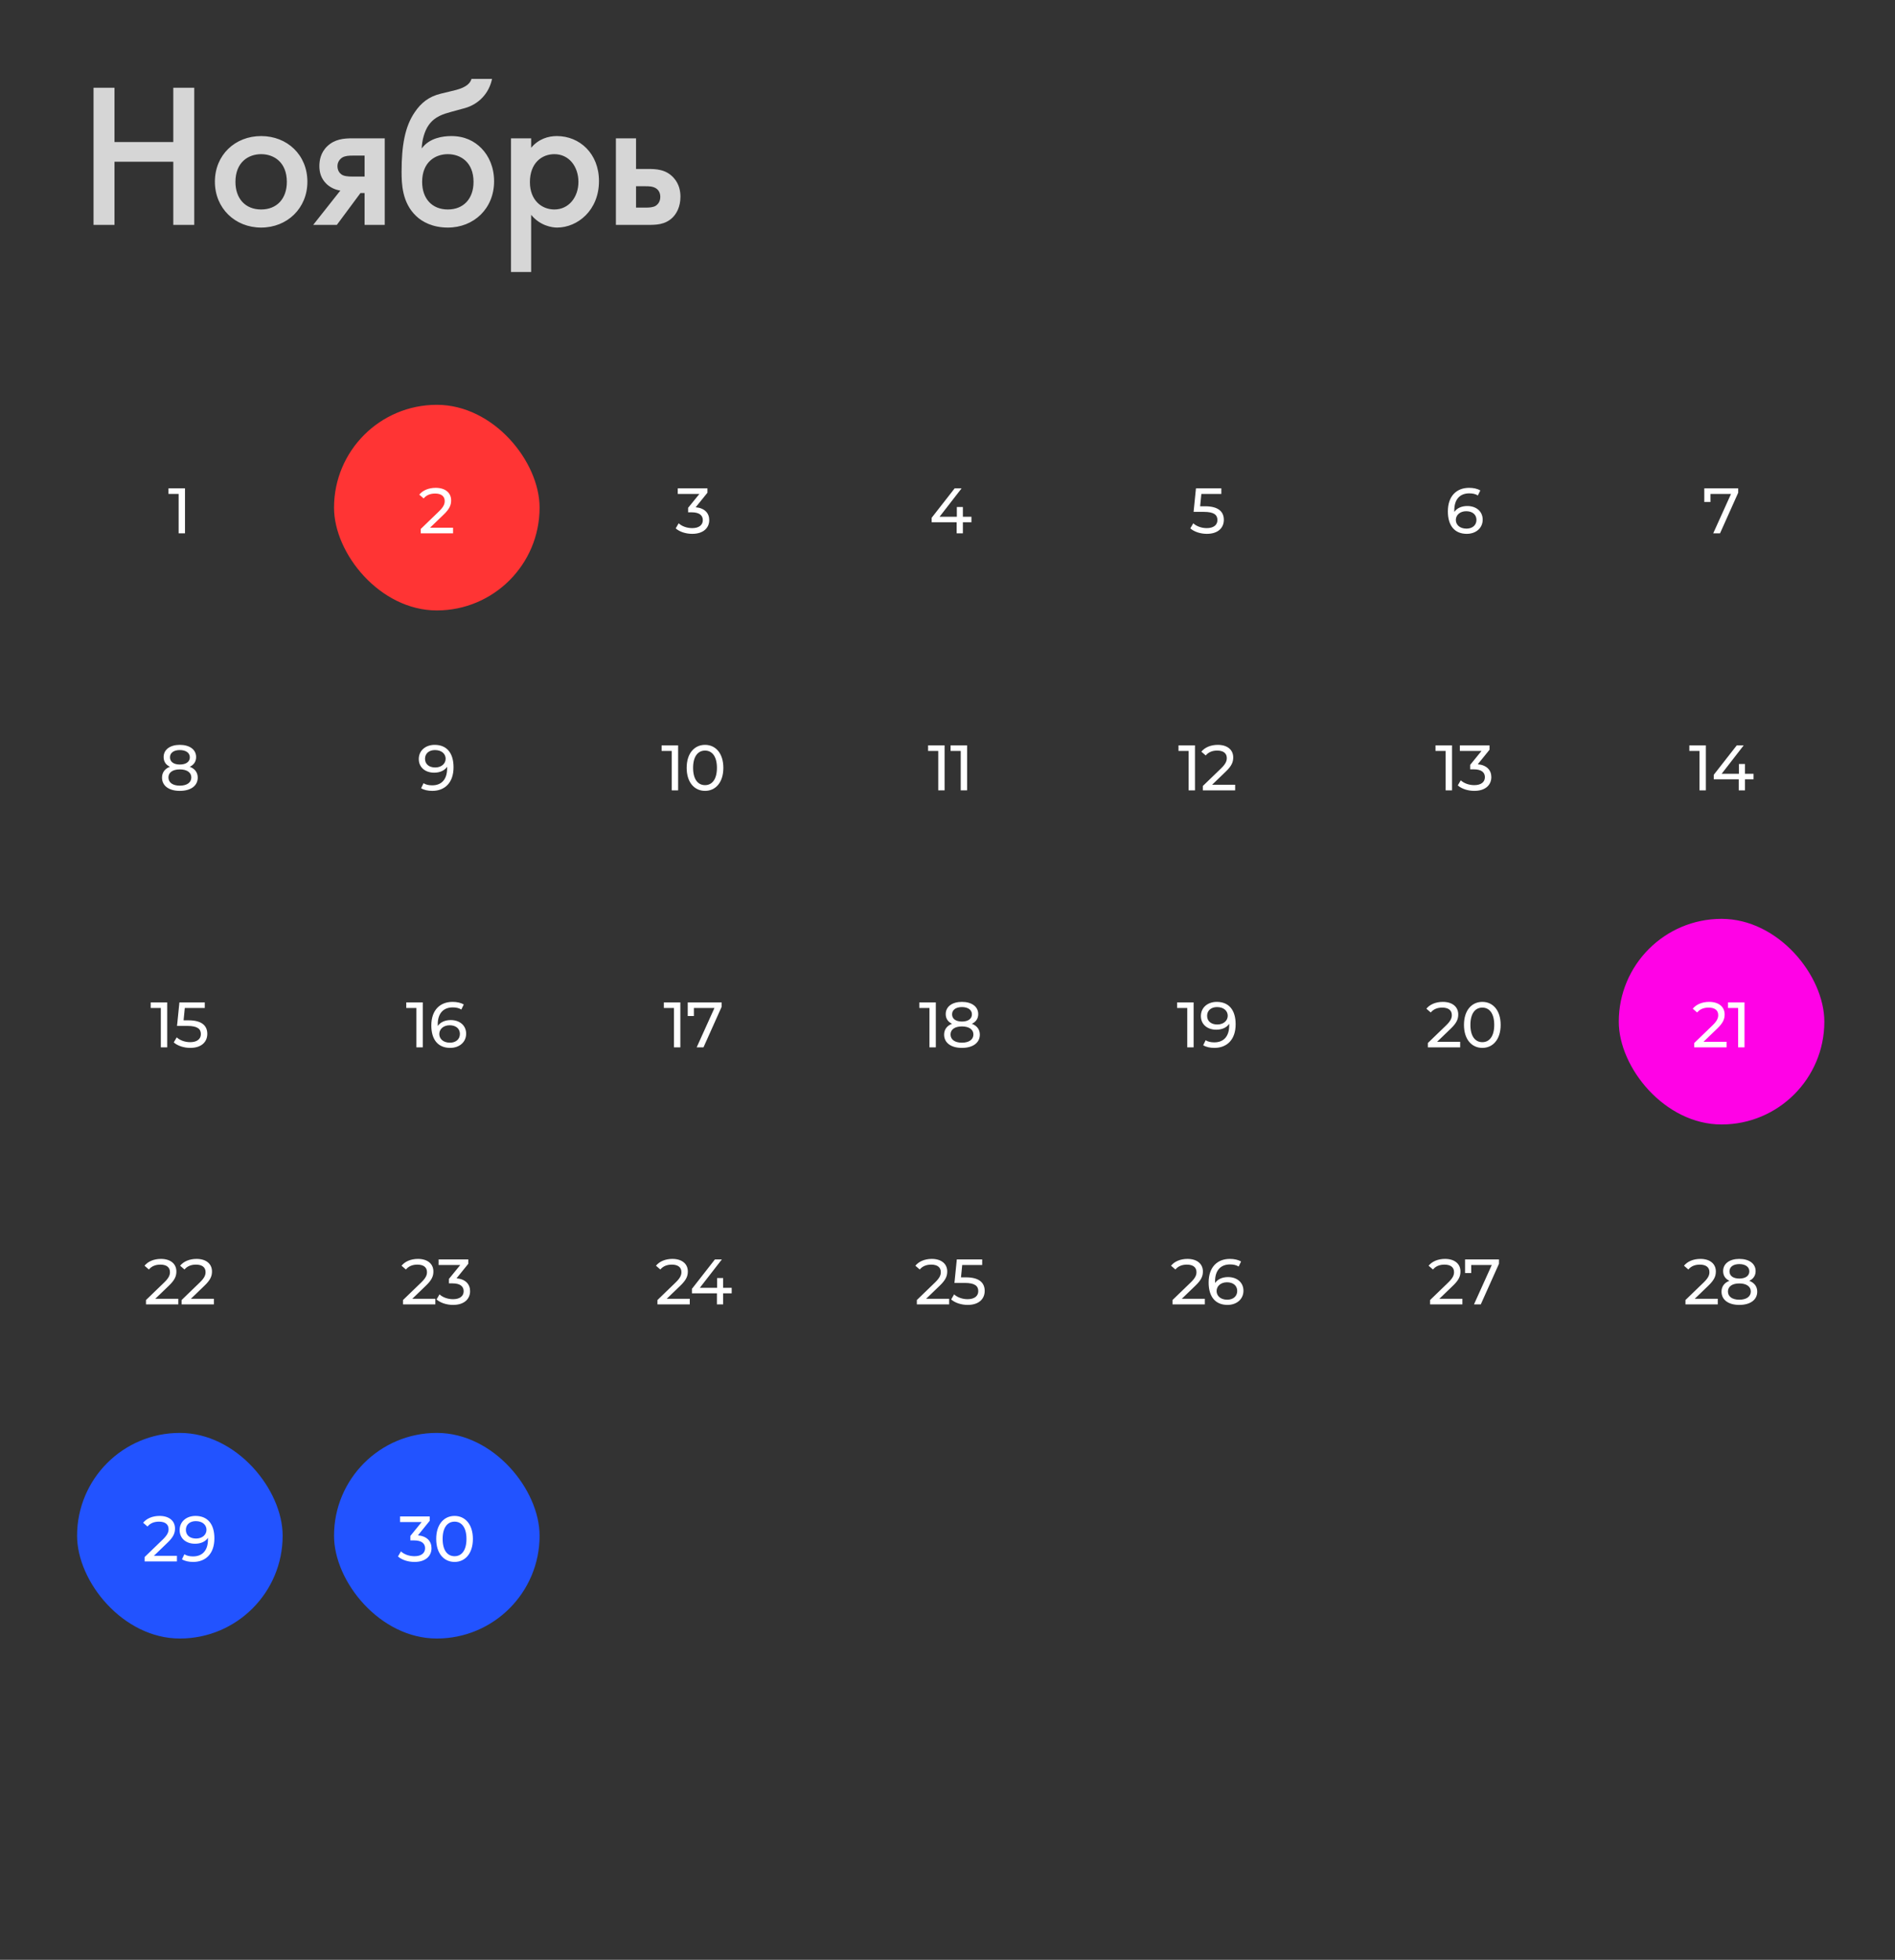 <?xml version="1.0" encoding="UTF-8"?> <svg xmlns="http://www.w3.org/2000/svg" width="295" height="305" viewBox="0 0 295 305" fill="none"><rect x="0" y="0" width="295" height="305" fill="#333333" stroke="none"/> <path d="M26.229 76V76.87H27.809V83H28.799V76H26.229Z" fill="white"></path> <rect x="52" y="63" width="32" height="32" rx="16" fill="#FF3434"></rect> <path d="M66.939 82.13L69.079 80.07C70.029 79.16 70.229 78.55 70.229 77.87C70.229 76.67 69.289 75.92 67.829 75.92C66.739 75.92 65.809 76.31 65.269 76.98L65.949 77.57C66.379 77.05 66.989 76.81 67.739 76.81C68.719 76.81 69.229 77.25 69.229 77.97C69.229 78.41 69.089 78.85 68.349 79.57L65.499 82.32V83H70.529V82.13H66.939Z" fill="white"></path> <path d="M108.299 78.94L110.129 76.68V76H105.509V76.87H108.879L107.119 79.03V79.73H107.679C108.879 79.73 109.409 80.21 109.409 80.95C109.409 81.71 108.809 82.19 107.759 82.19C106.899 82.19 106.119 81.88 105.649 81.44L105.189 82.23C105.779 82.76 106.759 83.08 107.759 83.08C109.539 83.08 110.409 82.12 110.409 80.94C110.409 79.86 109.699 79.07 108.299 78.94Z" fill="white"></path> <path d="M151.225 80.42H149.895V78.9H148.955V80.42H146.265L149.695 76H148.615L145.035 80.58V81.28H148.925V83H149.895V81.28H151.225V80.42Z" fill="white"></path> <path d="M187.609 78.79H186.829L187.019 76.87H190.129V76H186.179L185.809 79.66H187.399C189.019 79.66 189.519 80.15 189.519 80.94C189.519 81.7 188.919 82.19 187.859 82.19C187.009 82.19 186.229 81.88 185.759 81.44L185.299 82.23C185.899 82.76 186.879 83.08 187.869 83.08C189.659 83.08 190.519 82.11 190.519 80.9C190.519 79.66 189.699 78.79 187.609 78.79Z" fill="white"></path> <path d="M228.414 78.75C227.544 78.75 226.804 79.07 226.404 79.67C226.394 79.58 226.394 79.5 226.394 79.42C226.394 77.67 227.304 76.78 228.724 76.78C229.224 76.78 229.704 76.87 230.064 77.11L230.444 76.33C229.994 76.05 229.364 75.92 228.704 75.92C226.744 75.92 225.394 77.2 225.394 79.59C225.394 81.82 226.454 83.08 228.334 83.08C229.724 83.08 230.814 82.22 230.814 80.87C230.814 79.58 229.804 78.75 228.414 78.75ZM228.294 82.27C227.214 82.27 226.634 81.64 226.634 80.92C226.634 80.15 227.294 79.56 228.244 79.56C229.224 79.56 229.844 80.09 229.844 80.91C229.844 81.74 229.204 82.27 228.294 82.27Z" fill="white"></path> <path d="M265.312 76V78.12H266.272V76.87H269.472L266.702 83H267.762L270.592 76.68V76H265.312Z" fill="white"></path> <path d="M29.542 119.33C30.182 119.03 30.532 118.51 30.532 117.82C30.532 116.65 29.512 115.92 27.992 115.92C26.482 115.92 25.472 116.65 25.472 117.82C25.472 118.51 25.812 119.03 26.452 119.33C25.662 119.63 25.222 120.22 25.222 121.02C25.222 122.29 26.292 123.08 27.992 123.08C29.702 123.08 30.782 122.29 30.782 121.02C30.782 120.22 30.342 119.64 29.542 119.33ZM27.992 116.73C28.932 116.73 29.552 117.16 29.552 117.86C29.552 118.55 28.962 118.98 27.992 118.98C27.032 118.98 26.462 118.55 26.462 117.86C26.462 117.16 27.052 116.73 27.992 116.73ZM27.992 122.27C26.882 122.27 26.222 121.78 26.222 120.99C26.222 120.22 26.882 119.74 27.992 119.74C29.102 119.74 29.782 120.22 29.782 120.99C29.782 121.78 29.102 122.27 27.992 122.27Z" fill="white"></path> <path d="M67.664 115.92C66.274 115.92 65.194 116.78 65.194 118.13C65.194 119.42 66.194 120.25 67.584 120.25C68.454 120.25 69.194 119.94 69.604 119.33V119.58C69.604 121.33 68.704 122.22 67.284 122.22C66.774 122.22 66.304 122.13 65.934 121.89L65.554 122.67C66.004 122.95 66.634 123.08 67.294 123.08C69.254 123.08 70.604 121.8 70.604 119.41C70.604 117.18 69.544 115.92 67.664 115.92ZM67.754 119.44C66.774 119.44 66.164 118.91 66.164 118.09C66.164 117.26 66.794 116.73 67.704 116.73C68.794 116.73 69.374 117.36 69.374 118.08C69.374 118.85 68.714 119.44 67.754 119.44Z" fill="white"></path> <path d="M102.994 116V116.87H104.574V123H105.564V116H102.994ZM109.756 123.08C111.386 123.08 112.606 121.78 112.606 119.5C112.606 117.22 111.386 115.92 109.756 115.92C108.116 115.92 106.896 117.22 106.896 119.5C106.896 121.78 108.116 123.08 109.756 123.08ZM109.756 122.19C108.656 122.19 107.896 121.29 107.896 119.5C107.896 117.71 108.656 116.81 109.756 116.81C110.846 116.81 111.606 117.71 111.606 119.5C111.606 121.29 110.846 122.19 109.756 122.19Z" fill="white"></path> <path d="M144.479 116V116.87H146.059V123H147.049V116H144.479ZM147.98 116V116.87H149.56V123H150.55V116H147.98Z" fill="white"></path> <path d="M183.458 116V116.87H185.038V123H186.028V116H183.458ZM188.689 122.13L190.829 120.07C191.779 119.16 191.979 118.55 191.979 117.87C191.979 116.67 191.039 115.92 189.579 115.92C188.489 115.92 187.559 116.31 187.019 116.98L187.699 117.57C188.129 117.05 188.739 116.81 189.489 116.81C190.469 116.81 190.979 117.25 190.979 117.97C190.979 118.41 190.839 118.85 190.099 119.57L187.249 122.32V123H192.279V122.13H188.689Z" fill="white"></path> <path d="M223.468 116V116.87H225.048V123H226.038V116H223.468ZM230.049 118.94L231.879 116.68V116H227.259V116.87H230.629L228.869 119.03V119.73H229.429C230.629 119.73 231.159 120.21 231.159 120.95C231.159 121.71 230.559 122.19 229.509 122.19C228.649 122.19 227.869 121.88 227.399 121.44L226.939 122.23C227.529 122.76 228.509 123.08 229.509 123.08C231.289 123.08 232.159 122.12 232.159 120.94C232.159 119.86 231.449 119.07 230.049 118.94Z" fill="white"></path> <path d="M262.985 116V116.87H264.565V123H265.555V116H262.985ZM272.976 120.42H271.646V118.9H270.706V120.42H268.016L271.446 116H270.366L266.786 120.58V121.28H270.676V123H271.646V121.28H272.976V120.42Z" fill="white"></path> <path d="M23.458 156V156.87H25.038V163H26.028V156H23.458ZM29.36 158.79H28.579L28.77 156.87H31.88V156H27.93L27.559 159.66H29.149C30.77 159.66 31.27 160.15 31.27 160.94C31.27 161.7 30.669 162.19 29.61 162.19C28.759 162.19 27.98 161.88 27.509 161.44L27.049 162.23C27.649 162.76 28.63 163.08 29.619 163.08C31.41 163.08 32.27 162.11 32.27 160.9C32.27 159.66 31.45 158.79 29.36 158.79Z" fill="white"></path> <path d="M63.243 156V156.87H64.823V163H65.814V156H63.243ZM70.165 158.75C69.295 158.75 68.555 159.07 68.155 159.67C68.145 159.58 68.145 159.5 68.145 159.42C68.145 157.67 69.055 156.78 70.475 156.78C70.975 156.78 71.455 156.87 71.815 157.11L72.195 156.33C71.745 156.05 71.115 155.92 70.455 155.92C68.495 155.92 67.145 157.2 67.145 159.59C67.145 161.82 68.205 163.08 70.085 163.08C71.475 163.08 72.565 162.22 72.565 160.87C72.565 159.58 71.555 158.75 70.165 158.75ZM70.045 162.27C68.965 162.27 68.385 161.64 68.385 160.92C68.385 160.15 69.045 159.56 69.995 159.56C70.975 159.56 71.595 160.09 71.595 160.91C71.595 161.74 70.955 162.27 70.045 162.27Z" fill="white"></path> <path d="M103.341 156V156.87H104.921V163H105.911V156H103.341ZM107.062 156V158.12H108.022V156.87H111.222L108.452 163H109.512L112.342 156.68V156H107.062Z" fill="white"></path> <path d="M143.112 156V156.87H144.692V163H145.682V156H143.112ZM151.293 159.33C151.933 159.03 152.283 158.51 152.283 157.82C152.283 156.65 151.263 155.92 149.743 155.92C148.233 155.92 147.223 156.65 147.223 157.82C147.223 158.51 147.563 159.03 148.203 159.33C147.413 159.63 146.973 160.22 146.973 161.02C146.973 162.29 148.043 163.08 149.743 163.08C151.453 163.08 152.533 162.29 152.533 161.02C152.533 160.22 152.093 159.64 151.293 159.33ZM149.743 156.73C150.683 156.73 151.303 157.16 151.303 157.86C151.303 158.55 150.713 158.98 149.743 158.98C148.783 158.98 148.213 158.55 148.213 157.86C148.213 157.16 148.803 156.73 149.743 156.73ZM149.743 162.27C148.633 162.27 147.973 161.78 147.973 160.99C147.973 160.22 148.633 159.74 149.743 159.74C150.853 159.74 151.533 160.22 151.533 160.99C151.533 161.78 150.853 162.27 149.743 162.27Z" fill="white"></path> <path d="M183.243 156V156.87H184.823V163H185.813V156H183.243ZM189.415 155.92C188.025 155.92 186.945 156.78 186.945 158.13C186.945 159.42 187.945 160.25 189.335 160.25C190.205 160.25 190.945 159.94 191.355 159.33V159.58C191.355 161.33 190.455 162.22 189.035 162.22C188.525 162.22 188.055 162.13 187.685 161.89L187.305 162.67C187.755 162.95 188.385 163.08 189.045 163.08C191.005 163.08 192.355 161.8 192.355 159.41C192.355 157.18 191.295 155.92 189.415 155.92ZM189.505 159.44C188.525 159.44 187.915 158.91 187.915 158.09C187.915 157.26 188.545 156.73 189.455 156.73C190.545 156.73 191.125 157.36 191.125 158.08C191.125 158.85 190.465 159.44 189.505 159.44Z" fill="white"></path> <path d="M223.719 162.13L225.859 160.07C226.809 159.16 227.009 158.55 227.009 157.87C227.009 156.67 226.069 155.92 224.609 155.92C223.519 155.92 222.589 156.31 222.049 156.98L222.729 157.57C223.159 157.05 223.769 156.81 224.519 156.81C225.499 156.81 226.009 157.25 226.009 157.97C226.009 158.41 225.869 158.85 225.129 159.57L222.279 162.32V163H227.309V162.13H223.719ZM230.761 163.08C232.391 163.08 233.611 161.78 233.611 159.5C233.611 157.22 232.391 155.92 230.761 155.92C229.121 155.92 227.901 157.22 227.901 159.5C227.901 161.78 229.121 163.08 230.761 163.08ZM230.761 162.19C229.661 162.19 228.901 161.29 228.901 159.5C228.901 157.71 229.661 156.81 230.761 156.81C231.851 156.81 232.611 157.71 232.611 159.5C232.611 161.29 231.851 162.19 230.761 162.19Z" fill="white"></path> <rect x="252" y="143" width="32" height="32" rx="16" fill="#FF02E6"></rect> <path d="M265.188 162.13L267.328 160.07C268.278 159.16 268.478 158.55 268.478 157.87C268.478 156.67 267.538 155.92 266.078 155.92C264.988 155.92 264.058 156.31 263.518 156.98L264.198 157.57C264.628 157.05 265.238 156.81 265.988 156.81C266.968 156.81 267.478 157.25 267.478 157.97C267.478 158.41 267.338 158.85 266.598 159.57L263.748 162.32V163H268.778V162.13H265.188ZM269.001 156V156.87H270.581V163H271.571V156H269.001Z" fill="white"></path> <path d="M24.168 202.13L26.308 200.07C27.258 199.16 27.458 198.55 27.458 197.87C27.458 196.67 26.518 195.92 25.058 195.92C23.968 195.92 23.038 196.31 22.498 196.98L23.178 197.57C23.608 197.05 24.218 196.81 24.968 196.81C25.948 196.81 26.458 197.25 26.458 197.97C26.458 198.41 26.318 198.85 25.578 199.57L22.728 202.32V203H27.758V202.13H24.168ZM29.71 202.13L31.85 200.07C32.8 199.16 33 198.55 33 197.87C33 196.67 32.06 195.92 30.6 195.92C29.51 195.92 28.58 196.31 28.04 196.98L28.72 197.57C29.15 197.05 29.76 196.81 30.51 196.81C31.49 196.81 32 197.25 32 197.97C32 198.41 31.86 198.85 31.12 199.57L28.27 202.32V203H33.3V202.13H29.71Z" fill="white"></path> <path d="M64.178 202.13L66.318 200.07C67.268 199.16 67.468 198.55 67.468 197.87C67.468 196.67 66.528 195.92 65.068 195.92C63.978 195.92 63.048 196.31 62.508 196.98L63.188 197.57C63.618 197.05 64.228 196.81 64.978 196.81C65.958 196.81 66.468 197.25 66.468 197.97C66.468 198.41 66.328 198.85 65.588 199.57L62.738 202.32V203H67.768V202.13H64.178ZM71.07 198.94L72.9 196.68V196H68.28V196.87H71.65L69.89 199.03V199.73H70.45C71.65 199.73 72.18 200.21 72.18 200.95C72.18 201.71 71.58 202.19 70.53 202.19C69.67 202.19 68.89 201.88 68.42 201.44L67.96 202.23C68.55 202.76 69.53 203.08 70.53 203.08C72.31 203.08 73.18 202.12 73.18 200.94C73.18 199.86 72.47 199.07 71.07 198.94Z" fill="white"></path> <path d="M103.787 202.13L105.927 200.07C106.877 199.16 107.077 198.55 107.077 197.87C107.077 196.67 106.137 195.92 104.677 195.92C103.587 195.92 102.657 196.31 102.117 196.98L102.797 197.57C103.227 197.05 103.837 196.81 104.587 196.81C105.567 196.81 106.077 197.25 106.077 197.97C106.077 198.41 105.937 198.85 105.197 199.57L102.347 202.32V203H107.377V202.13H103.787ZM113.904 200.42H112.574V198.9H111.634V200.42H108.944L112.374 196H111.294L107.714 200.58V201.28H111.604V203H112.574V201.28H113.904V200.42Z" fill="white"></path> <path d="M144.168 202.13L146.308 200.07C147.258 199.16 147.458 198.55 147.458 197.87C147.458 196.67 146.518 195.92 145.058 195.92C143.968 195.92 143.038 196.31 142.498 196.98L143.178 197.57C143.608 197.05 144.218 196.81 144.968 196.81C145.948 196.81 146.458 197.25 146.458 197.97C146.458 198.41 146.318 198.85 145.578 199.57L142.728 202.32V203H147.758V202.13H144.168ZM150.38 198.79H149.6L149.79 196.87H152.9V196H148.95L148.58 199.66H150.17C151.79 199.66 152.29 200.15 152.29 200.94C152.29 201.7 151.69 202.19 150.63 202.19C149.78 202.19 149 201.88 148.53 201.44L148.07 202.23C148.67 202.76 149.65 203.08 150.64 203.08C152.43 203.08 153.29 202.11 153.29 200.9C153.29 199.66 152.47 198.79 150.38 198.79Z" fill="white"></path> <path d="M183.968 202.13L186.108 200.07C187.058 199.16 187.258 198.55 187.258 197.87C187.258 196.67 186.318 195.92 184.858 195.92C183.768 195.92 182.838 196.31 182.298 196.98L182.978 197.57C183.408 197.05 184.018 196.81 184.768 196.81C185.748 196.81 186.258 197.25 186.258 197.97C186.258 198.41 186.118 198.85 185.378 199.57L182.528 202.32V203H187.558V202.13H183.968ZM191.171 198.75C190.301 198.75 189.561 199.07 189.161 199.67C189.151 199.58 189.151 199.5 189.151 199.42C189.151 197.67 190.061 196.78 191.481 196.78C191.981 196.78 192.461 196.87 192.821 197.11L193.201 196.33C192.751 196.05 192.121 195.92 191.461 195.92C189.501 195.92 188.151 197.2 188.151 199.59C188.151 201.82 189.211 203.08 191.091 203.08C192.481 203.08 193.571 202.22 193.571 200.87C193.571 199.58 192.561 198.75 191.171 198.75ZM191.051 202.27C189.971 202.27 189.391 201.64 189.391 200.92C189.391 200.15 190.051 199.56 191.001 199.56C191.981 199.56 192.601 200.09 192.601 200.91C192.601 201.74 191.961 202.27 191.051 202.27Z" fill="white"></path> <path d="M224.065 202.13L226.205 200.07C227.155 199.16 227.355 198.55 227.355 197.87C227.355 196.67 226.415 195.92 224.955 195.92C223.865 195.92 222.935 196.31 222.395 196.98L223.075 197.57C223.505 197.05 224.115 196.81 224.865 196.81C225.845 196.81 226.355 197.25 226.355 197.97C226.355 198.41 226.215 198.85 225.475 199.57L222.625 202.32V203H227.655V202.13H224.065ZM228.068 196V198.12H229.028V196.87H232.228L229.458 203H230.518L233.348 196.68V196H228.068Z" fill="white"></path> <path d="M263.821 202.13L265.961 200.07C266.911 199.16 267.111 198.55 267.111 197.87C267.111 196.67 266.171 195.92 264.711 195.92C263.621 195.92 262.691 196.31 262.151 196.98L262.831 197.57C263.261 197.05 263.871 196.81 264.621 196.81C265.601 196.81 266.111 197.25 266.111 197.97C266.111 198.41 265.971 198.85 265.231 199.57L262.381 202.32V203H267.411V202.13H263.821ZM272.313 199.33C272.953 199.03 273.303 198.51 273.303 197.82C273.303 196.65 272.283 195.92 270.763 195.92C269.253 195.92 268.243 196.65 268.243 197.82C268.243 198.51 268.583 199.03 269.223 199.33C268.433 199.63 267.993 200.22 267.993 201.02C267.993 202.29 269.063 203.08 270.763 203.08C272.473 203.08 273.553 202.29 273.553 201.02C273.553 200.22 273.113 199.64 272.313 199.33ZM270.763 196.73C271.703 196.73 272.323 197.16 272.323 197.86C272.323 198.55 271.733 198.98 270.763 198.98C269.803 198.98 269.233 198.55 269.233 197.86C269.233 197.16 269.823 196.73 270.763 196.73ZM270.763 202.27C269.653 202.27 268.993 201.78 268.993 200.99C268.993 200.22 269.653 199.74 270.763 199.74C271.873 199.74 272.553 200.22 272.553 200.99C272.553 201.78 271.873 202.27 270.763 202.27Z" fill="white"></path> <rect x="12" y="223" width="32" height="32" rx="16" fill="#2253FF"></rect> <path d="M23.953 242.13L26.093 240.07C27.043 239.16 27.243 238.55 27.243 237.87C27.243 236.67 26.303 235.92 24.843 235.92C23.753 235.92 22.823 236.31 22.283 236.98L22.963 237.57C23.393 237.05 24.003 236.81 24.753 236.81C25.733 236.81 26.243 237.25 26.243 237.97C26.243 238.41 26.103 238.85 25.363 239.57L22.513 242.32V243H27.543V242.13H23.953ZM30.435 235.92C29.045 235.92 27.965 236.78 27.965 238.13C27.965 239.42 28.965 240.25 30.355 240.25C31.225 240.25 31.965 239.94 32.375 239.33V239.58C32.375 241.33 31.475 242.22 30.055 242.22C29.545 242.22 29.075 242.13 28.705 241.89L28.325 242.67C28.775 242.95 29.405 243.08 30.065 243.08C32.025 243.08 33.375 241.8 33.375 239.41C33.375 237.18 32.315 235.92 30.435 235.92ZM30.525 239.44C29.545 239.44 28.935 238.91 28.935 238.09C28.935 237.26 29.565 236.73 30.475 236.73C31.565 236.73 32.145 237.36 32.145 238.08C32.145 238.85 31.485 239.44 30.525 239.44Z" fill="white"></path> <rect x="52" y="223" width="32" height="32" rx="16" fill="#2253FF"></rect> <path d="M65.064 238.94L66.894 236.68V236H62.274V236.87H65.644L63.884 239.03V239.73H64.444C65.644 239.73 66.174 240.21 66.174 240.95C66.174 241.71 65.574 242.19 64.524 242.19C63.664 242.19 62.884 241.88 62.414 241.44L61.954 242.23C62.544 242.76 63.524 243.08 64.524 243.08C66.304 243.08 67.174 242.12 67.174 240.94C67.174 239.86 66.464 239.07 65.064 238.94ZM70.766 243.08C72.396 243.08 73.616 241.78 73.616 239.5C73.616 237.22 72.396 235.92 70.766 235.92C69.126 235.92 67.906 237.22 67.906 239.5C67.906 241.78 69.126 243.08 70.766 243.08ZM70.766 242.19C69.666 242.19 68.906 241.29 68.906 239.5C68.906 237.71 69.666 236.81 70.766 236.81C71.856 236.81 72.616 237.71 72.616 239.5C72.616 241.29 71.856 242.19 70.766 242.19Z" fill="white"></path> <path opacity="0.8" d="M17.824 13.656H14.56V35H17.824V25.176H26.976V35H30.24V13.656H26.976V22.104H17.824V13.656ZM40.653 21.176C36.589 21.176 33.453 24.12 33.453 28.28C33.453 32.408 36.589 35.416 40.653 35.416C44.717 35.416 47.852 32.408 47.852 28.28C47.852 24.12 44.717 21.176 40.653 21.176ZM40.653 32.6C38.188 32.6 36.653 30.904 36.653 28.312C36.653 25.24 38.669 23.992 40.653 23.992C42.636 23.992 44.653 25.24 44.653 28.312C44.653 30.904 43.117 32.6 40.653 32.6ZM48.757 35H52.437L56.117 30.04H56.757V35H59.893V21.528H54.869C53.493 21.528 52.117 21.656 50.965 22.744C49.909 23.736 49.717 24.984 49.717 25.848C49.717 26.808 49.973 27.8 50.837 28.632C51.349 29.112 52.085 29.528 52.981 29.656L48.757 35ZM56.757 27.48H54.901C54.133 27.48 53.557 27.416 53.173 27.16C52.853 26.936 52.533 26.52 52.533 25.848C52.533 25.24 52.885 24.76 53.301 24.504C53.749 24.248 54.325 24.216 54.933 24.216H56.757V27.48ZM73.396 12.28C73.236 12.824 72.788 13.56 70.836 14.04L68.596 14.584C66.772 15.032 65.556 15.992 64.564 17.464C63.028 19.704 62.516 22.68 62.516 26.712C62.516 28.568 62.58 31.544 64.788 33.624C65.716 34.52 67.348 35.416 69.716 35.416C73.78 35.416 76.916 32.44 76.916 28.216C76.916 26.04 76.116 24.28 74.964 23.096C73.844 21.944 72.308 21.176 70.26 21.176C68.948 21.176 66.868 21.464 65.684 23.064H65.652C65.684 21.976 66.036 20.408 66.772 19.416C67.732 18.104 69.012 17.752 70.26 17.4L72.372 16.824C74.548 16.216 76.148 14.488 76.596 12.28H73.396ZM69.716 32.6C67.252 32.6 65.716 30.904 65.716 28.312C65.716 25.24 67.732 23.992 69.716 23.992C71.7 23.992 73.716 25.24 73.716 28.312C73.716 30.904 72.18 32.6 69.716 32.6ZM82.685 33.432C84.093 35.16 85.981 35.416 86.717 35.416C89.917 35.416 93.245 32.728 93.245 28.184C93.245 23.896 90.237 21.176 86.685 21.176C85.341 21.176 83.837 21.624 82.685 23V21.528H79.549V42.328H82.685V33.432ZM86.301 23.992C88.573 23.992 90.045 25.912 90.045 28.312C90.045 30.648 88.573 32.6 86.301 32.6C84.317 32.6 82.493 31.16 82.493 28.344C82.493 25.4 84.317 23.992 86.301 23.992ZM95.878 35H100.774C102.118 35 103.526 35 104.71 33.848C105.318 33.24 105.926 32.184 105.926 30.616C105.926 29.816 105.766 28.664 104.87 27.672C103.654 26.328 102.118 26.296 100.806 26.296H99.014V21.528H95.878V35ZM99.014 32.312V28.984H100.486C100.966 28.984 101.606 28.984 102.118 29.304C102.502 29.56 102.79 29.976 102.79 30.648C102.79 31.48 102.31 31.864 102.086 32.024C101.67 32.28 101.062 32.312 100.454 32.312H99.014Z" fill="white"></path> </svg> 